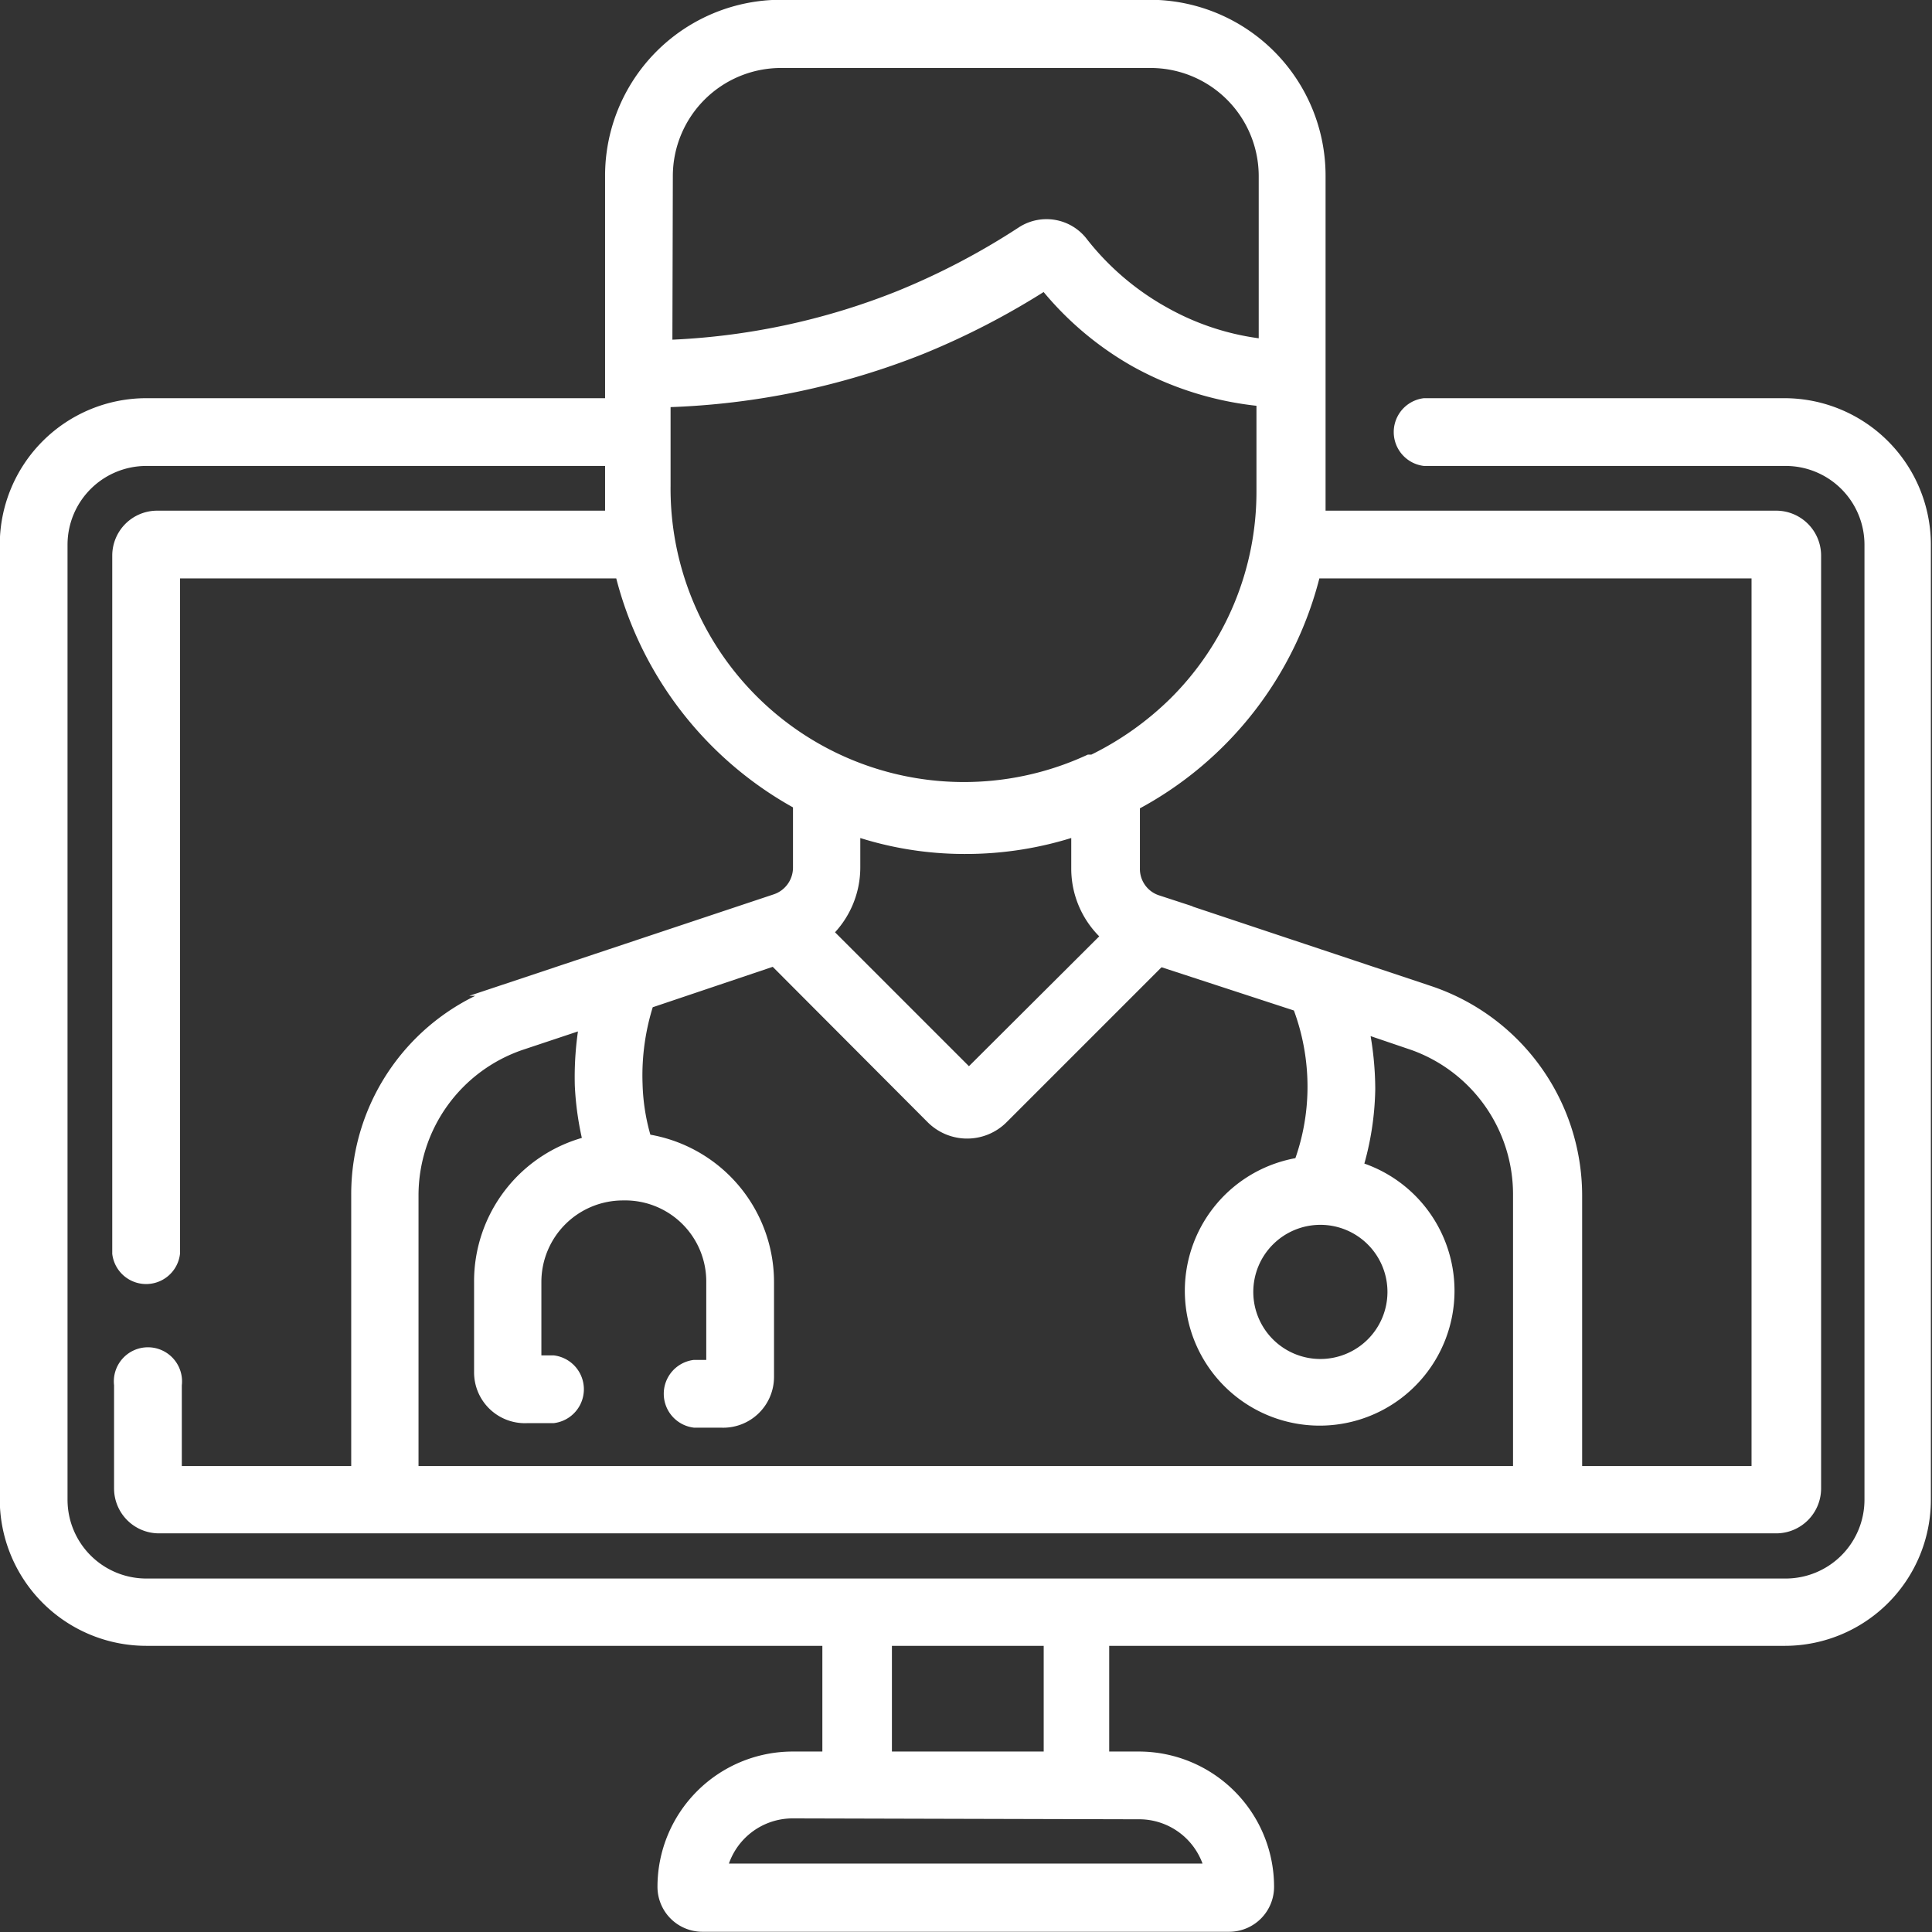 <svg id="Calque_1" data-name="Calque 1" xmlns="http://www.w3.org/2000/svg" viewBox="0 0 42.77 42.77"><rect x="0" y="0" width="42.77" height="42.77" fill="#333333" stroke="none"/><defs><style>.cls-1{fill:#fff;stroke:#fff;stroke-miterlimit:10;stroke-width:0.25px;}</style></defs><title>Teleconsultation</title><path class="cls-1" d="M42.91,12.56h-8a.63.63,0,0,0,0,1.25h8a1.87,1.87,0,0,1,1.87,1.86V36.82a1.87,1.87,0,0,1-1.87,1.87H6.62a1.87,1.87,0,0,1-1.87-1.87V15.67a1.87,1.87,0,0,1,1.87-1.86H16.9v.62c0,.21,0,.42,0,.62H6.86a.87.87,0,0,0-.87.87V31.37a.63.63,0,0,0,1.25,0V16.3h9.88a8,8,0,0,0,3.94,5.12v1.4a.75.75,0,0,1-.52.72l-6,2a4.76,4.76,0,0,0-3.26,4.52V36.2h-4V34.28a.63.63,0,1,0-1.25,0v2.29a.87.87,0,0,0,.87.87h35.8a.87.87,0,0,0,.87-.87V15.92a.87.87,0,0,0-.87-.87H32.6c0-.18,0-.36,0-.54v-7a3.77,3.77,0,0,0-3.76-3.77H20.67A3.77,3.77,0,0,0,16.9,7.51v5.05H6.62A3.12,3.12,0,0,0,3.5,15.67V36.82a3.12,3.12,0,0,0,3.12,3.11H21.71v2.59h-.79a2.87,2.87,0,0,0-2.86,2.87.87.87,0,0,0,.87.87H30.59a.87.87,0,0,0,.87-.87,2.87,2.87,0,0,0-2.86-2.87h-.79V39.93h15.1A3.11,3.11,0,0,0,46,36.82V15.67a3.12,3.12,0,0,0-3.11-3.11ZM37,36.2H12.52V30.08a3.53,3.53,0,0,1,2.4-3.34l1.41-.47a7,7,0,0,0-.1,1.38,6.61,6.61,0,0,0,.18,1.25A3.18,3.18,0,0,0,14,32V34a1,1,0,0,0,1.05,1h.58a.63.63,0,0,0,0-1.25h-.39V32a1.93,1.93,0,0,1,1.93-1.93h0A1.92,1.92,0,0,1,19.14,32v1.85h-.39a.63.63,0,0,0,0,1.25h.59a1,1,0,0,0,1.05-1V32a3.19,3.19,0,0,0-2.71-3.15,4.65,4.65,0,0,1-.2-1.23,5.23,5.23,0,0,1,.25-1.8l2.79-.94L24,28.37a1.11,1.11,0,0,0,1.58,0l3.48-3.48,3.06,1a5,5,0,0,1,.33,1.83,4.91,4.91,0,0,1-.3,1.65,2.86,2.86,0,1,0,1.28.09,6.37,6.37,0,0,0,.27-1.73,7,7,0,0,0-.14-1.36l1,.34A3.52,3.52,0,0,1,37,30.08ZM27.91,24.33,24.83,27.4l-3.14-3.14a2,2,0,0,0,.61-1.44V22a7.6,7.6,0,0,0,2.43.4h0A7.77,7.77,0,0,0,27.22,22v.85a2,2,0,0,0,.69,1.51Zm4.72,6.28h0A1.61,1.61,0,1,1,31,32.22a1.61,1.61,0,0,1,1.62-1.61ZM32.42,16.3h9.86V36.2h-4V30.08A4.77,4.77,0,0,0,35,25.56l-6-2a.74.74,0,0,1-.51-.72V21.44a7.94,7.94,0,0,0,4-5.14ZM18.15,7.51A2.52,2.52,0,0,1,20.67,5h8.19a2.52,2.52,0,0,1,2.51,2.52v3.73a5.81,5.81,0,0,1-2.21-.71A6,6,0,0,1,27.35,9,1,1,0,0,0,26,8.76a15.91,15.91,0,0,1-2.71,1.42,15.35,15.35,0,0,1-5.15,1.09Zm0,5a16.6,16.6,0,0,0,5.62-1.17,16.94,16.94,0,0,0,2.74-1.42,7,7,0,0,0,2,1.7,7.15,7.15,0,0,0,2.81.87v2a6.57,6.57,0,0,1-1.94,4.68,6.85,6.85,0,0,1-1.81,1.28l-.08,0a6.62,6.62,0,0,1-9.39-6.08V12.51ZM23,39.93h3.61v2.59H23Zm5.64,3.84A1.62,1.62,0,0,1,30.17,45H19.35a1.62,1.62,0,0,1,1.57-1.25Zm0,0" transform="translate(-3.38 -3.62)"/></svg>